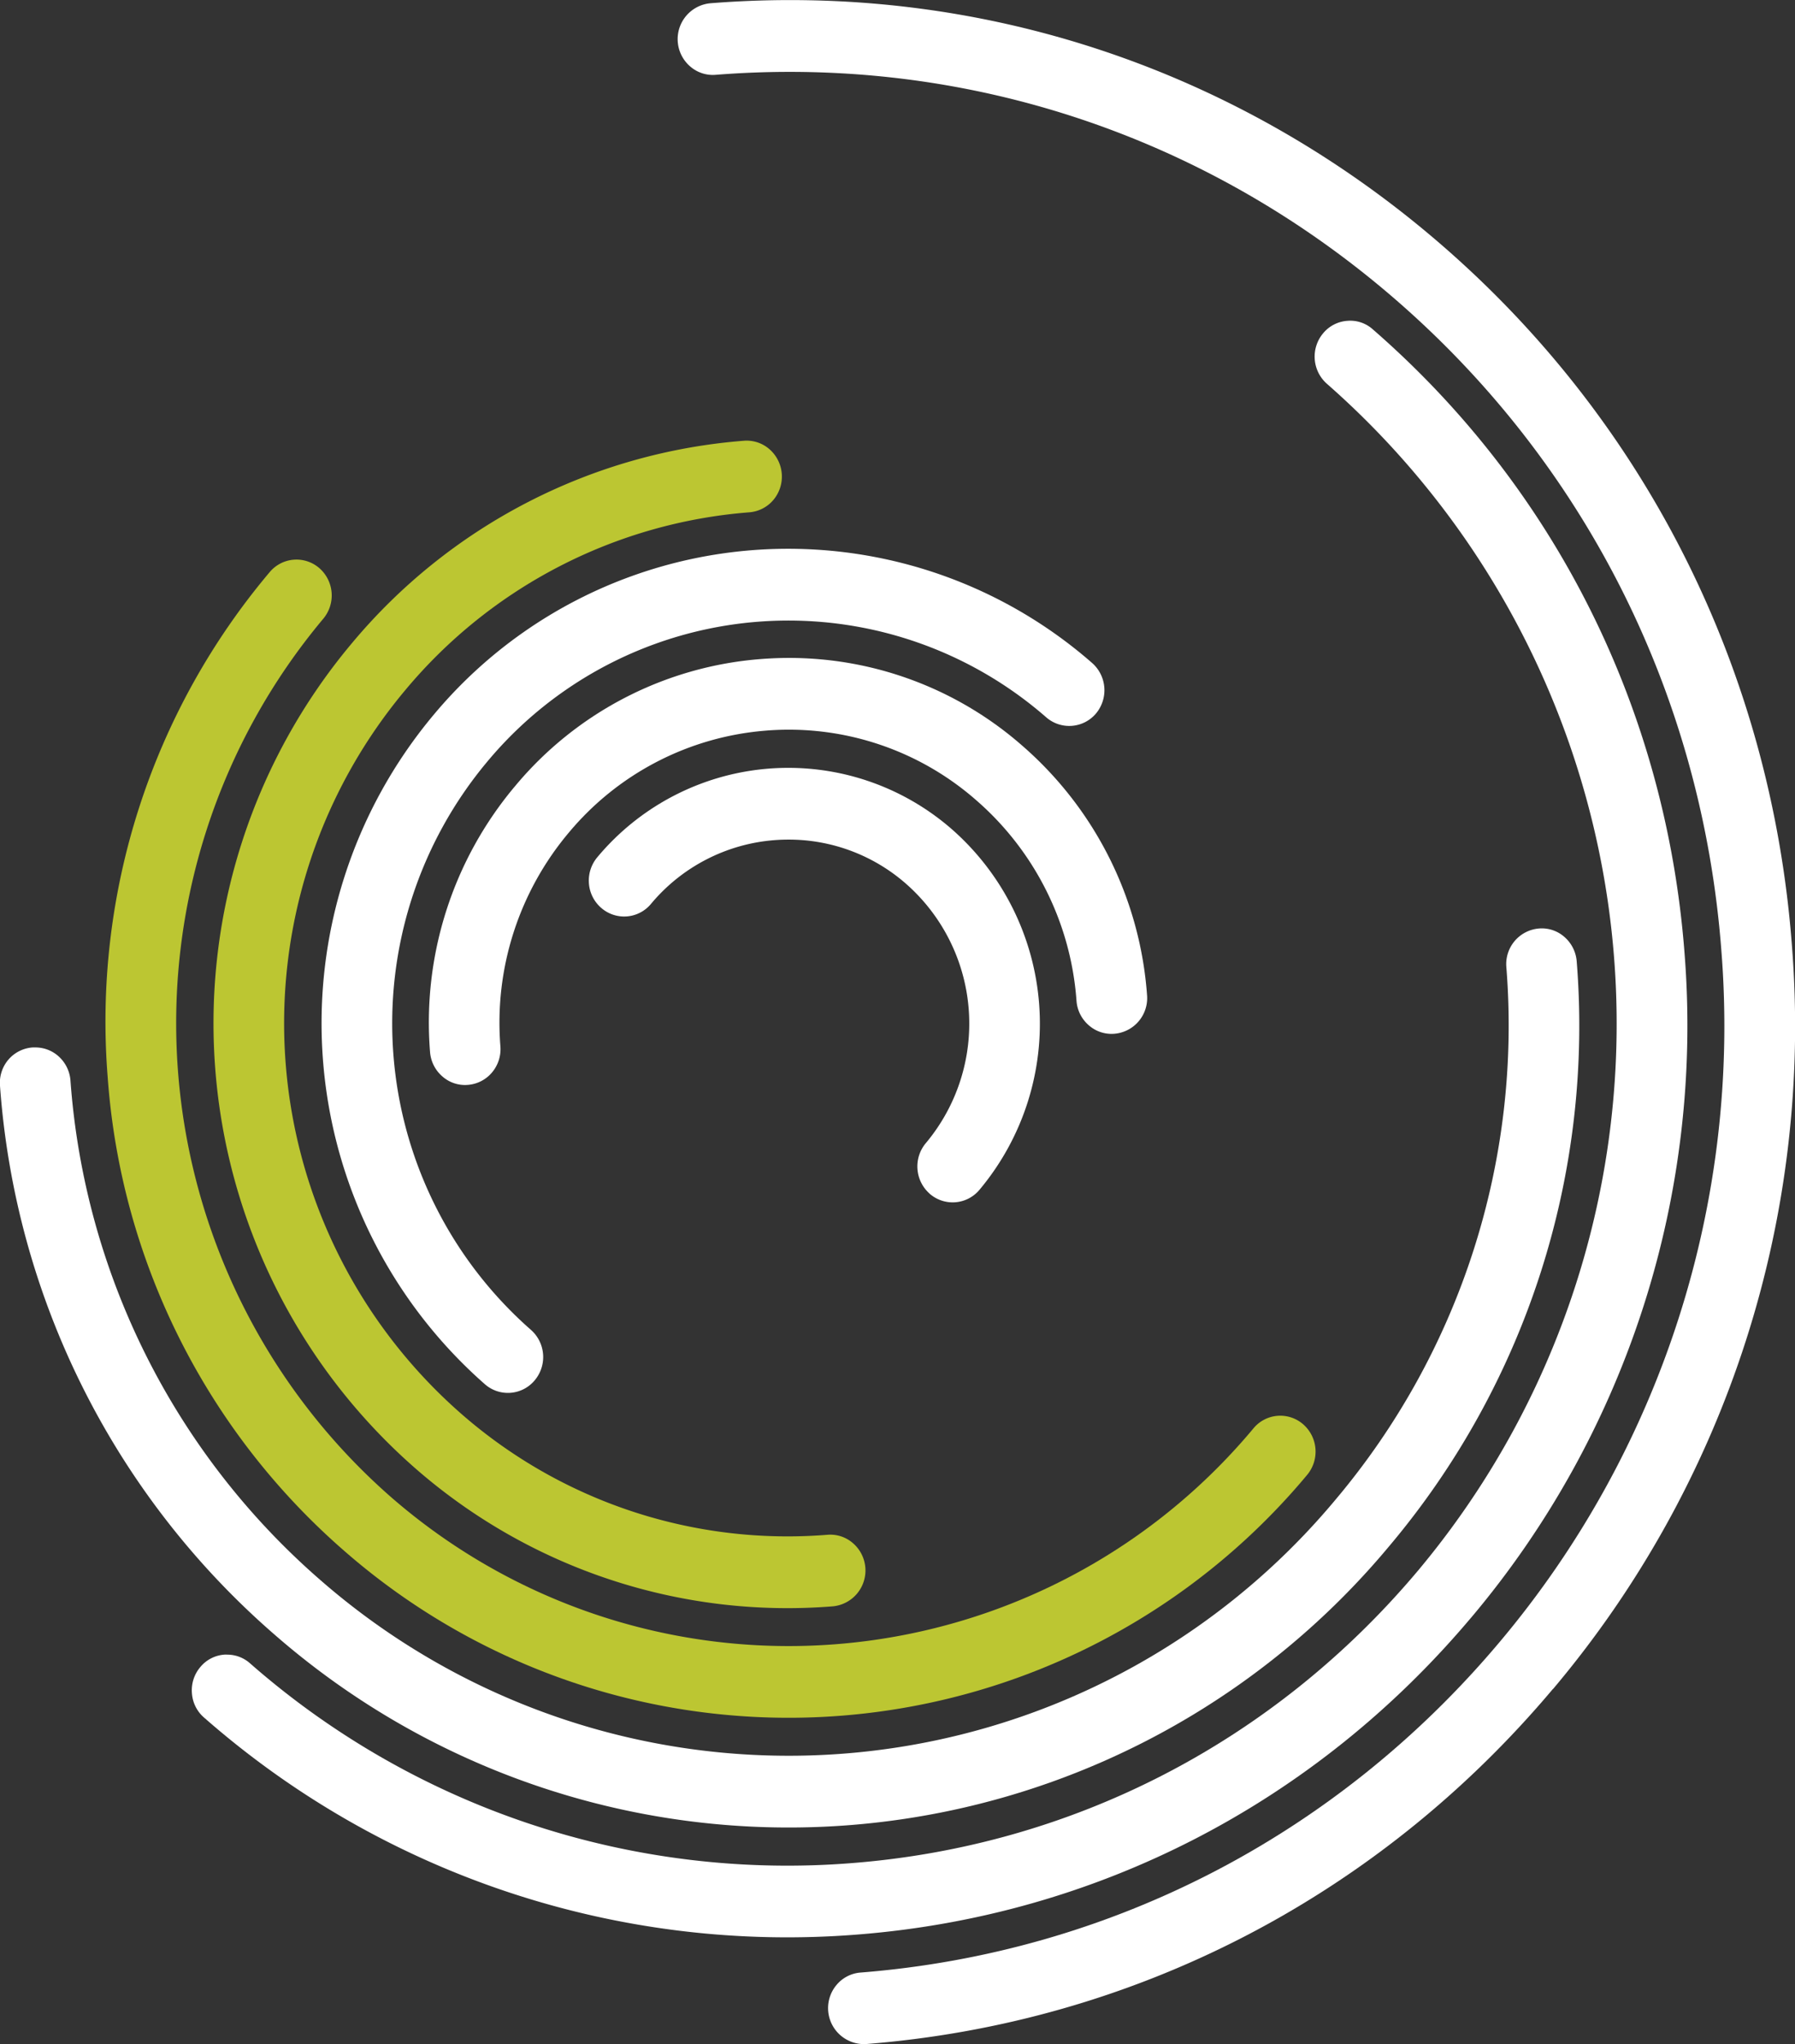 <svg id="Layer_1" data-name="Layer 1" xmlns="http://www.w3.org/2000/svg" viewBox="0 0 384.68 437.93"><rect x="0" y="0" width="384.68" height="437.93" fill="#333333" stroke="none"/><defs><style>.cls-1{fill:#bcc632;}.cls-2{fill:#fff;}</style></defs><path class="cls-1" d="M75.36,137.87A126.68,126.68,0,0,0,88.85,314.45a121.17,121.17,0,0,0,89.65,29.7,7.72,7.72,0,0,0,4.33-13.5,7.37,7.37,0,0,0-5.5-1.83,106.19,106.19,0,0,1-78.64-26.06,111.14,111.14,0,0,1-11.84-154.9,106.78,106.78,0,0,1,73.74-38.1,7.51,7.51,0,0,0,5.16-2.66,7.79,7.79,0,0,0-.83-10.84,7.42,7.42,0,0,0-5.5-1.83,121.72,121.72,0,0,0-84.06,43.44"/><path class="cls-2" d="M164.16,156.53a60.89,60.89,0,0,1,45.07,14.93,62.89,62.89,0,0,1,21.47,42.95,7.64,7.64,0,0,0,2.62,5.24,7.35,7.35,0,0,0,5.5,1.83,7.66,7.66,0,0,0,7-8.26,78.25,78.25,0,0,0-26.72-53.44,75.78,75.78,0,0,0-50-18.82q-3,0-6.09.24a76.14,76.14,0,0,0-52.57,27.16,78.61,78.61,0,0,0-18.28,57,7.68,7.68,0,0,0,2.63,5.25,7.32,7.32,0,0,0,5.5,1.82,7.5,7.5,0,0,0,5.16-2.67,7.76,7.76,0,0,0,1.79-5.59,63.21,63.21,0,0,1,14.68-45.81,61.25,61.25,0,0,1,42.26-21.83"/><path class="cls-2" d="M199.23,255.75a7.48,7.48,0,0,0,10.67-.83,55.42,55.42,0,0,0-5.9-77.25,53.3,53.3,0,0,0-76,6,7.77,7.77,0,0,0-1.79,5.59,7.68,7.68,0,0,0,2.63,5.25,7.47,7.47,0,0,0,10.66-.84A38.28,38.28,0,0,1,165.94,180c1-.08,2-.12,3.06-.12a38.11,38.11,0,0,1,25.16,9.46,39.88,39.88,0,0,1,4.26,55.56,7.78,7.78,0,0,0,.81,10.84"/><path class="cls-2" d="M234,142A98.93,98.93,0,0,0,92.93,153.15a102.93,102.93,0,0,0,11,143.43,7.47,7.47,0,0,0,10.66-.85,7.76,7.76,0,0,0-.83-10.83,87.37,87.37,0,0,1-9.31-121.75,84,84,0,0,1,119.77-9.46,7.5,7.5,0,0,0,10.67-.84A7.78,7.78,0,0,0,234,142"/><path class="cls-1" d="M23.08,230.81a148.58,148.58,0,0,0,50.74,101.5A144.68,144.68,0,0,0,280.12,316a7.78,7.78,0,0,0-.83-10.84,7.46,7.46,0,0,0-10.65.84,129.7,129.7,0,0,1-185,14.61A134.92,134.92,0,0,1,69.28,132.56a7.78,7.78,0,0,0-.83-10.83,7.48,7.48,0,0,0-10.65.84A149.34,149.34,0,0,0,23.08,230.81"/><path class="cls-2" d="M0,232.64A172,172,0,0,0,58.78,350.16a167.53,167.53,0,0,0,238.91-18.87A172.92,172.92,0,0,0,337.9,206a7.73,7.73,0,0,0-2.62-5.25,7.33,7.33,0,0,0-5.51-1.82,7.65,7.65,0,0,0-6.95,8.26A157.6,157.6,0,0,1,286.21,321.3,152.6,152.6,0,0,1,68.62,338.49a156.78,156.78,0,0,1-53.52-107,7.73,7.73,0,0,0-2.62-5.24,7.42,7.42,0,0,0-4.9-1.84H7A7.55,7.55,0,0,0,1.82,227,7.66,7.66,0,0,0,0,232.64"/><path class="cls-2" d="M315.27,346.58A196.69,196.69,0,0,0,361,204.13c-4-52.14-27.71-99.57-66.79-133.56a7.22,7.22,0,0,0-5.5-1.83,7.39,7.39,0,0,0-5.15,2.66,7.77,7.77,0,0,0,.82,10.84,182.46,182.46,0,0,1,19.44,254.34C273,373.19,230,395.41,182.71,399.15a174.58,174.58,0,0,1-129.14-42.8,7.36,7.36,0,0,0-4.89-1.85,4,4,0,0,0-.6,0,7.37,7.37,0,0,0-5.15,2.66,7.67,7.67,0,0,0-1.8,5.59A7.56,7.56,0,0,0,43.75,368a189.4,189.4,0,0,0,140.12,46.46c51.29-4.05,97.95-28.16,131.4-67.89"/><path class="cls-2" d="M332.83,361.86A220.2,220.2,0,0,0,384,202.32c-4.47-58.41-31-111.54-74.8-149.62s-99.54-56.57-157-52a7.72,7.72,0,0,0-4.33,13.5,7.38,7.38,0,0,0,5.5,1.83c5.3-.42,10.6-.63,15.86-.63,47.75,0,93.43,17.11,130.1,49,40.7,35.41,65.4,84.82,69.56,139.12a204.88,204.88,0,0,1-47.59,148.37c-34.84,41.38-83.45,66.49-136.85,70.72a7.44,7.44,0,0,0-5.17,2.65,7.71,7.71,0,0,0,6.34,12.67c57.44-4.54,109.7-31.55,147.16-76.05"/></svg>